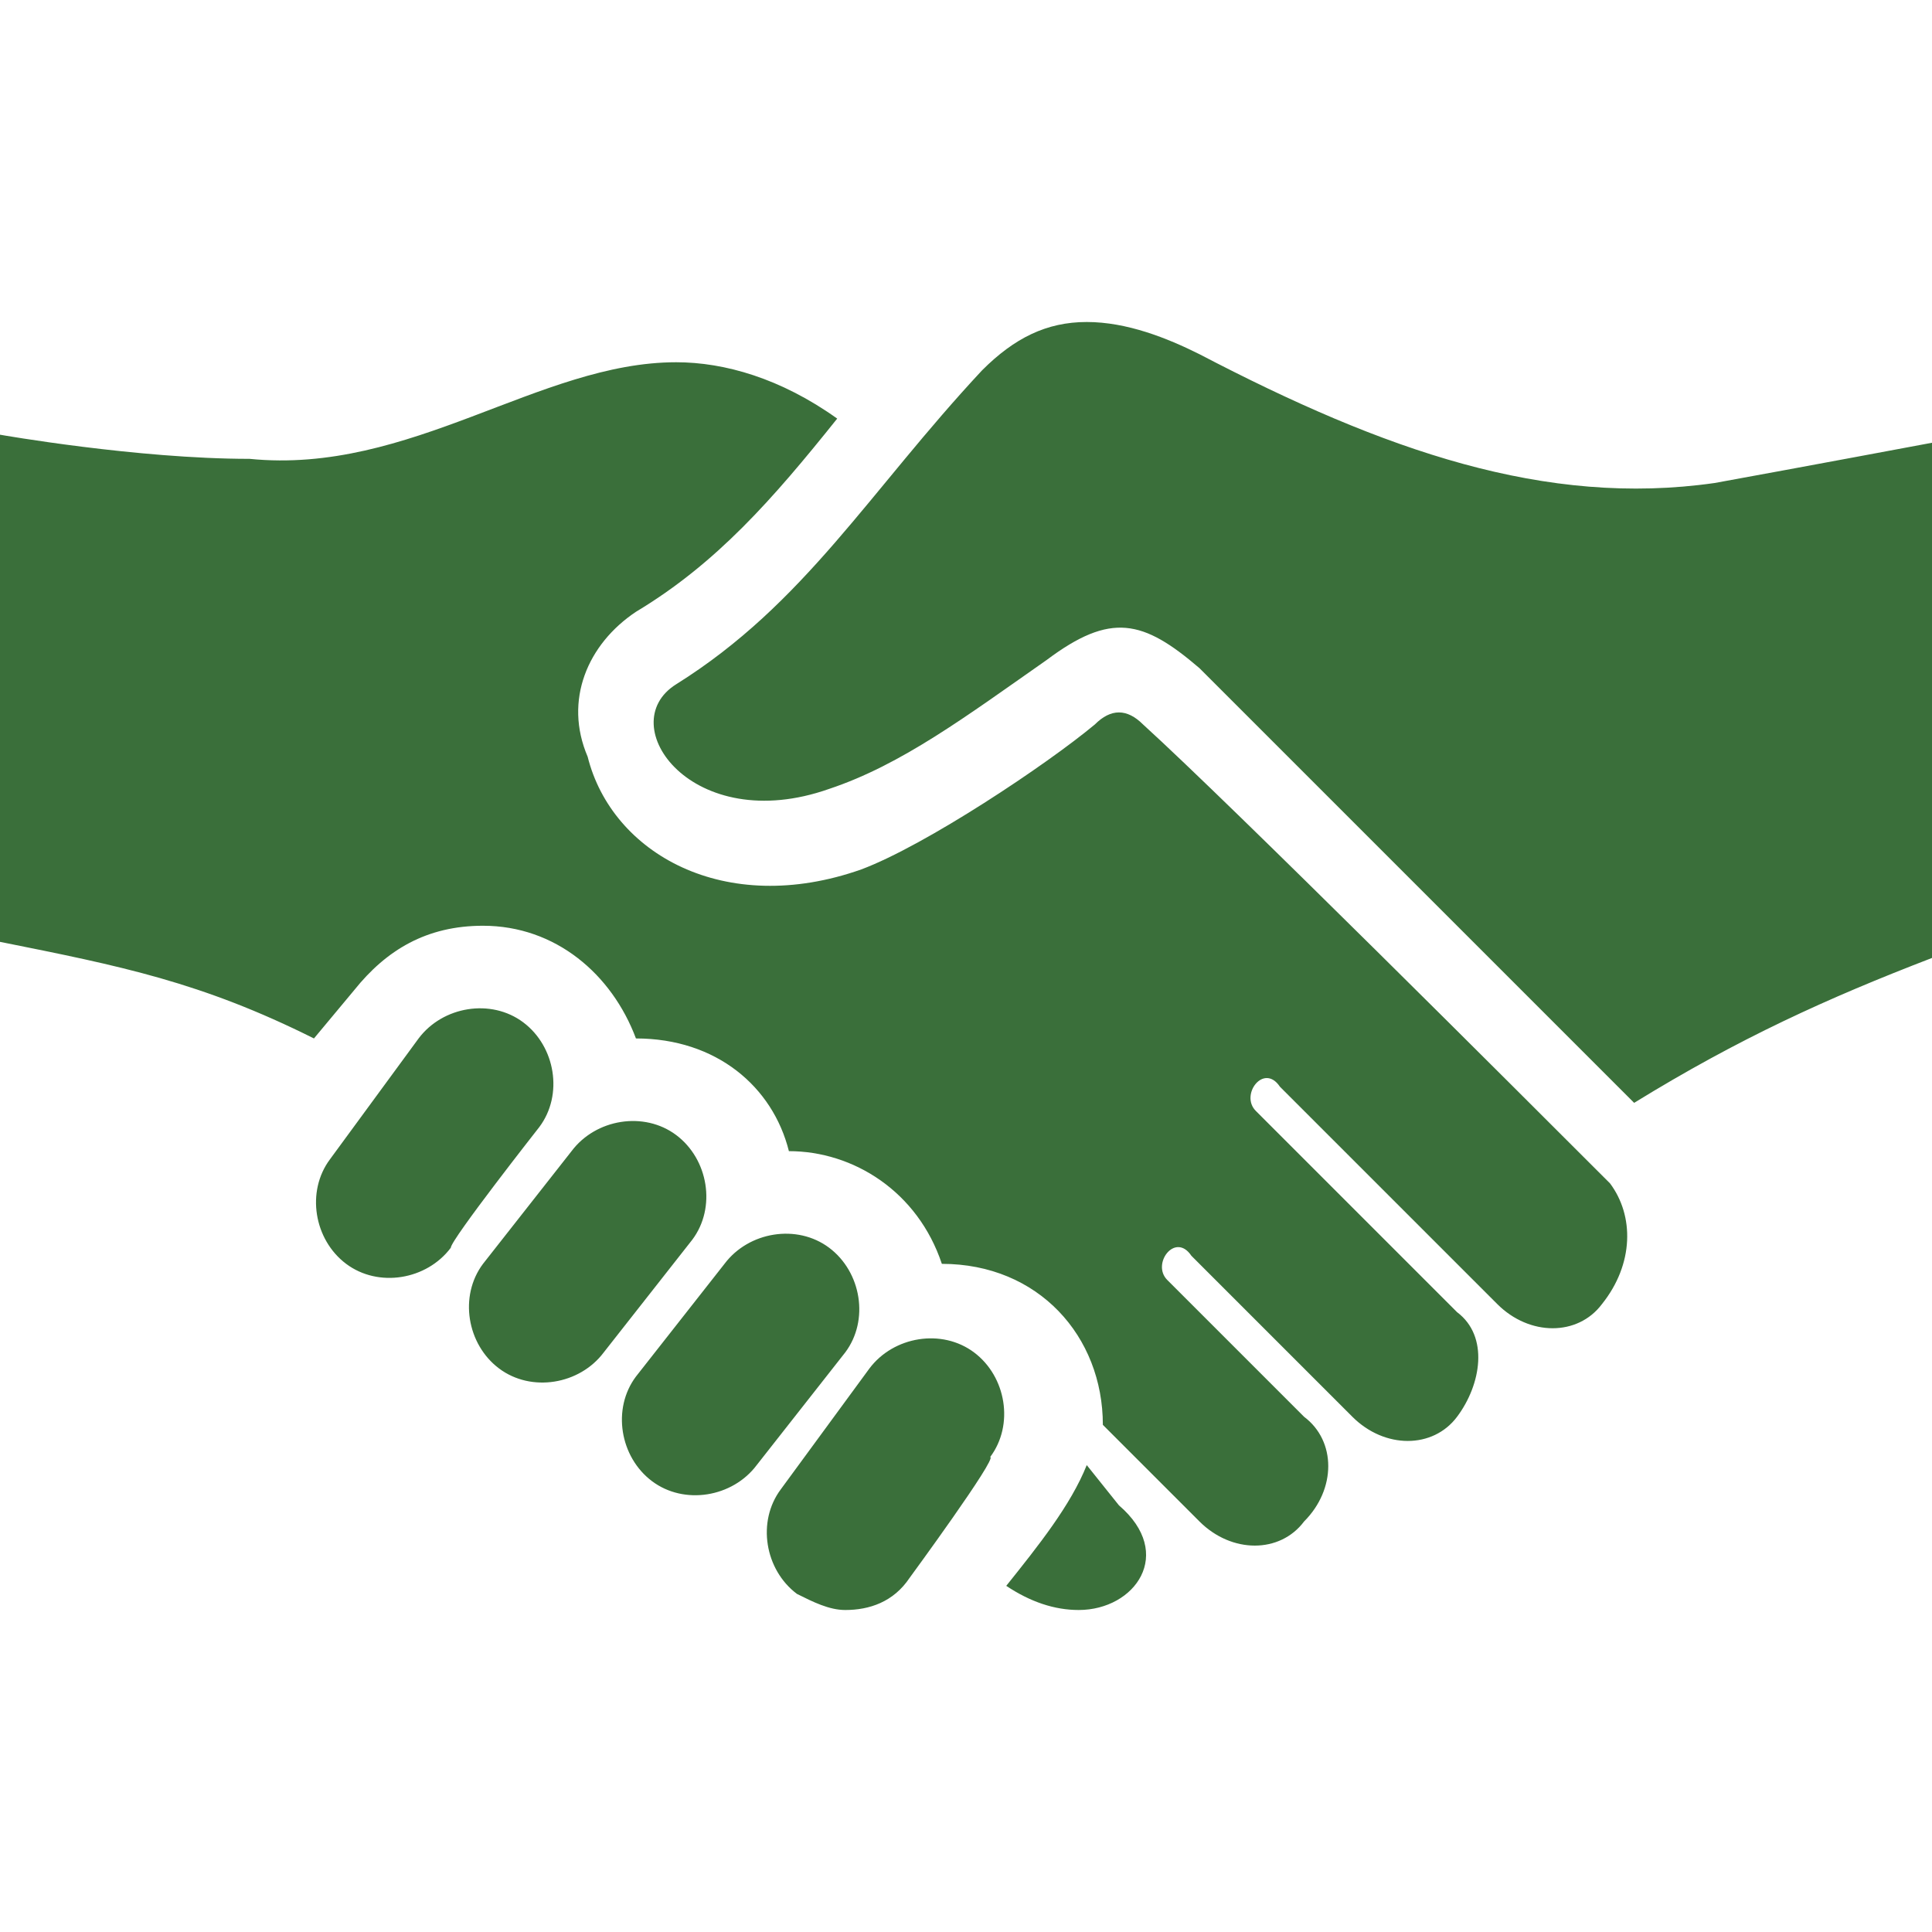 <?xml version="1.0" encoding="utf-8"?>
<!-- Generator: Adobe Illustrator 26.0.2, SVG Export Plug-In . SVG Version: 6.00 Build 0)  -->
<svg version="1.1" id="Ebene_1" xmlns="http://www.w3.org/2000/svg" xmlns:xlink="http://www.w3.org/1999/xlink" x="0px" y="0px"
	 viewBox="0 0 24 24" style="enable-background:new 0 0 24 24;" xml:space="preserve">
<style type="text/css">
	.st0{fill:#3A6F3A;}
</style>
<path class="st0" d="M11.3,19.6c-0.2,0.3-0.5,0.4-0.8,0.4c-0.2,0-0.4-0.1-0.6-0.2c-0.4-0.3-0.5-0.9-0.2-1.3l1.1-1.5
	c0.3-0.4,0.9-0.5,1.3-0.2c0.4,0.3,0.5,0.9,0.2,1.3C12.4,18.1,11.3,19.6,11.3,19.6z M10.5,16.8c0.3-0.4,0.2-1-0.2-1.3s-1-0.2-1.3,0.2
	l-1.1,1.4c-0.3,0.4-0.2,1,0.2,1.3c0.4,0.3,1,0.2,1.3-0.2L10.5,16.8z M8.6,15.4c0.3-0.4,0.2-1-0.2-1.3s-1-0.2-1.3,0.2L6,15.7
	c-0.3,0.4-0.2,1,0.2,1.3c0.4,0.3,1,0.2,1.3-0.2L8.6,15.4z M6.7,14c0.3-0.4,0.2-1-0.2-1.3c-0.4-0.3-1-0.2-1.3,0.2l-1.1,1.5
	c-0.3,0.4-0.2,1,0.2,1.3s1,0.2,1.3-0.2C5.6,15.4,6.7,14,6.7,14z M24,5.5c0,0-1.6,0.3-2.7,0.5c-2.1,0.3-4.1-0.4-6.4-1.6
	C14.5,4.2,14,4,13.5,4s-0.9,0.2-1.3,0.6C10.8,6.1,10,7.5,8.4,8.5C7.6,9,8.6,10.4,10.3,9.8C11.2,9.5,12,8.9,13,8.2
	c0.8-0.6,1.2-0.5,1.9,0.1c1.2,1.2,5.4,5.4,5.4,5.4c1.3-0.8,2.4-1.3,3.7-1.8V5.5L24,5.5z M13.5,18.2c-0.2,0.5-0.6,1-1,1.5
	c0.3,0.2,0.6,0.3,0.9,0.3c0.7,0,1.2-0.7,0.5-1.3L13.5,18.2z M20,14.7c-1.1-1.1-4.7-4.7-5.8-5.7c-0.2-0.2-0.4-0.2-0.6,0
	c-0.6,0.5-2.1,1.5-2.9,1.8C9,11.4,7.6,10.6,7.3,9.4C7,8.7,7.3,8,7.9,7.6c1-0.6,1.7-1.4,2.5-2.4C9.7,4.7,9,4.5,8.4,4.5
	c-1.7,0-3.3,1.4-5.3,1.2C1.7,5.7,0,5.4,0,5.4v6.3c1.5,0.3,2.5,0.5,3.9,1.2l0.5-0.6c0.4-0.5,0.9-0.8,1.6-0.8c0.9,0,1.6,0.6,1.9,1.4
	c1,0,1.7,0.6,1.9,1.4c0.8,0,1.6,0.5,1.9,1.4c1.2,0,2,0.9,2,2l1.2,1.2c0.4,0.4,1,0.4,1.3,0c0.4-0.4,0.4-1,0-1.3l-1.7-1.7
	c-0.2-0.2,0.1-0.6,0.3-0.3l2,2c0.4,0.4,1,0.4,1.3,0s0.4-1,0-1.3l-2.5-2.5c-0.2-0.2,0.1-0.6,0.3-0.3l2.7,2.7c0.4,0.4,1,0.4,1.3,0
	C20.3,15.7,20.3,15.1,20,14.7z"/>
</svg>
